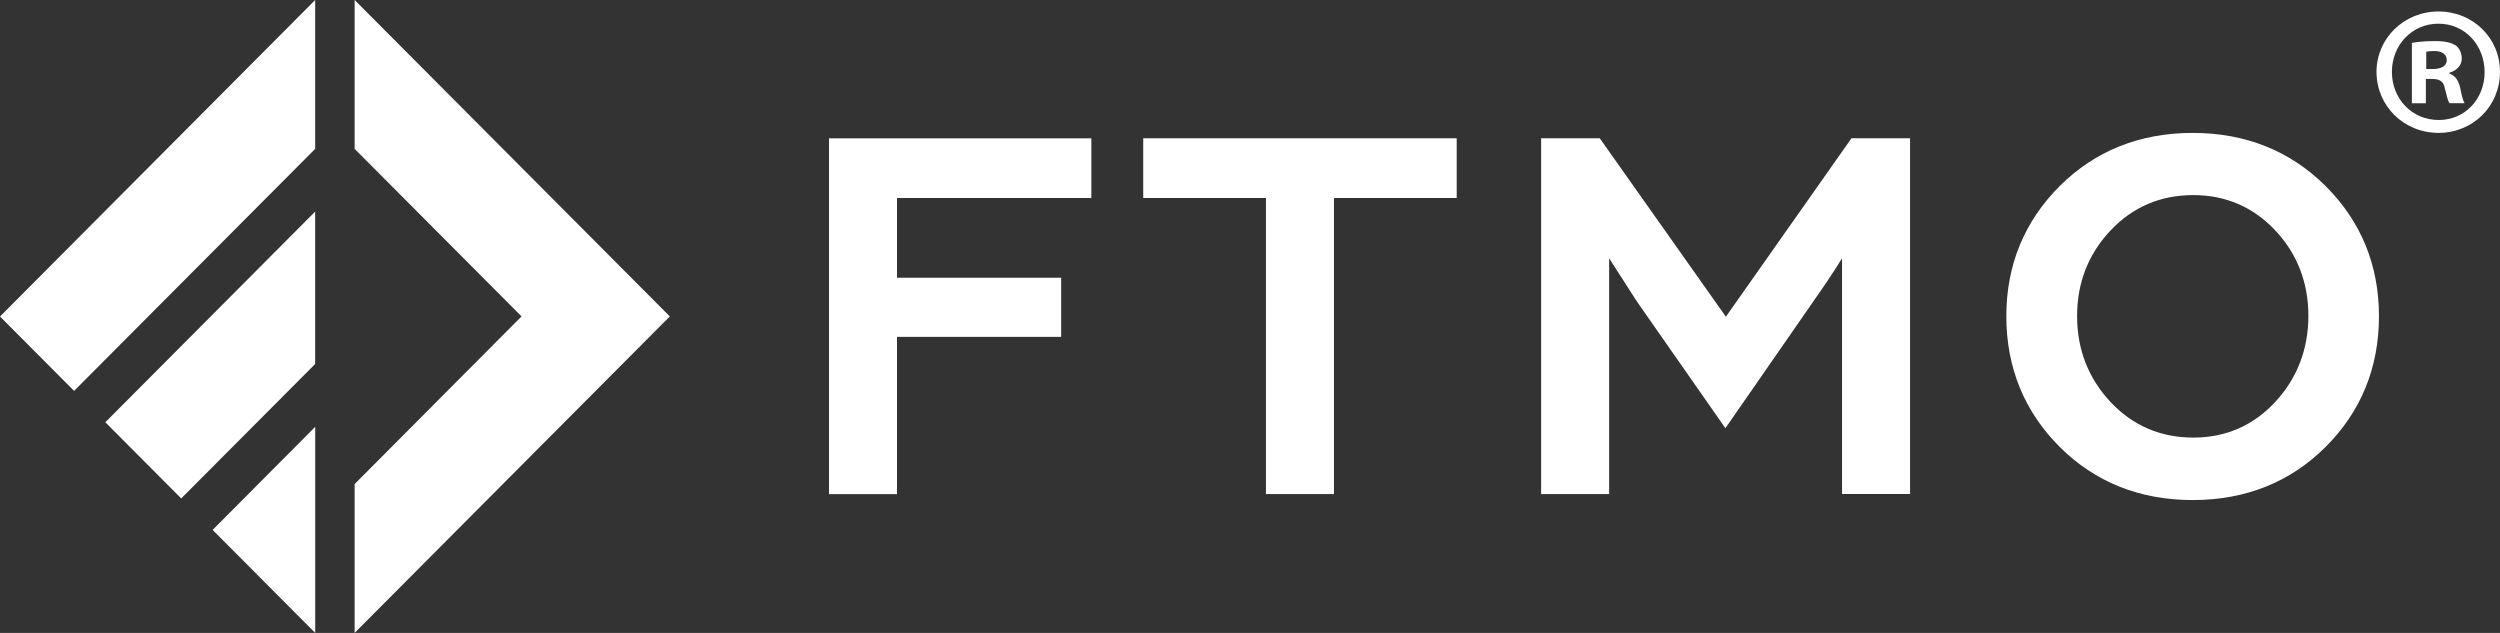 <?xml version="1.0" encoding="UTF-8"?> <svg xmlns="http://www.w3.org/2000/svg" viewBox="0 0 3950.00 1000.00" data-guides="{&quot;vertical&quot;:[],&quot;horizontal&quot;:[]}"><rect x="0" y="0" width="3950.00" height="1000.00" fill="#333333" stroke="none"/><defs></defs><path fill="#ffffff" stroke="none" fill-opacity="1" stroke-width="1" stroke-opacity="1" id="tSvg165b5097d6d" title="Path 1" d="M1309.81 780.68C1345.63 780.68 1381.45 780.68 1417.27 780.68C1417.27 697.861 1417.27 615.043 1417.27 532.224C1503.72 532.224 1590.17 532.224 1676.62 532.224C1676.62 501.086 1676.62 469.947 1676.62 438.809C1590.17 438.809 1503.72 438.809 1417.27 438.809C1417.27 396.822 1417.27 354.835 1417.27 312.848C1519.627 312.848 1621.983 312.848 1724.34 312.848C1724.34 281.408 1724.34 249.968 1724.34 218.528C1586.163 218.528 1447.987 218.528 1309.81 218.528C1309.81 405.912 1309.81 593.296 1309.81 780.68Z"></path><path fill="#ffffff" stroke="none" fill-opacity="1" stroke-width="1" stroke-opacity="1" id="tSvg26872a0b3a" title="Path 2" d="M1806.29 312.823C1870.927 312.823 1935.563 312.823 2000.2 312.823C2000.2 468.767 2000.2 624.711 2000.2 780.655C2036.02 780.655 2071.84 780.655 2107.66 780.655C2107.66 624.711 2107.66 468.767 2107.66 312.823C2172.297 312.823 2236.933 312.823 2301.57 312.823C2301.57 281.383 2301.57 249.943 2301.57 218.503C2136.477 218.503 1971.383 218.503 1806.29 218.503C1806.29 249.943 1806.29 281.383 1806.29 312.823Z"></path><path fill="#ffffff" stroke="none" fill-opacity="1" stroke-width="1" stroke-opacity="1" id="tSvgf05088a12" title="Path 3" d="M2726.88 500.407C2660.897 407.042 2594.913 313.676 2528.93 220.311C2528.477 219.708 2528.023 219.106 2527.57 218.503C2496.703 218.503 2465.837 218.503 2434.97 218.503C2434.97 405.887 2434.97 593.271 2434.97 780.655C2470.79 780.655 2506.61 780.655 2542.43 780.655C2542.43 656.452 2542.43 532.249 2542.43 408.046C2556.94 430.647 2571.45 453.247 2585.96 475.848C2631.483 541.038 2677.007 606.228 2722.53 671.418C2723.73 673.126 2724.93 674.833 2726.13 676.541C2772.357 609.894 2818.583 543.248 2864.81 476.601C2883.87 449.481 2899.18 426.428 2910.43 408.046C2910.43 532.199 2910.43 656.351 2910.43 780.504C2946.25 780.504 2982.07 780.504 3017.89 780.504C3017.89 593.17 3017.89 405.837 3017.89 218.503C2987.023 218.503 2956.157 218.503 2925.29 218.503C2859.153 312.471 2793.017 406.439 2726.88 500.407Z"></path><path fill="#ffffff" stroke="none" fill-opacity="1" stroke-width="1" stroke-opacity="1" id="tSvg1340ed5bc5e" title="Path 4" d="M3674.57 294.074C3618.59 238.326 3547.91 210 3464.46 210C3380.87 210 3310.18 238.326 3254.2 294.074C3198.37 349.973 3170 418.98 3170 499.589C3170 580.65 3198.37 650.109 3254.2 706.008C3310.03 761.756 3380.87 790.082 3464.46 790.082C3548.06 790.082 3618.74 761.756 3674.57 706.008C3730.4 650.259 3758.77 580.8 3758.77 499.589C3758.77 418.98 3730.4 349.822 3674.57 294.074ZM3594.73 635.192C3560.06 672.559 3516.54 691.392 3465.36 691.392C3413.58 691.392 3369.61 672.408 3334.64 635.192C3299.67 597.826 3281.81 552.173 3281.81 499.438C3281.81 446.854 3299.52 401.352 3334.64 364.136C3369.61 327.071 3413.58 308.237 3465.36 308.237C3516.54 308.237 3560.06 327.071 3594.88 363.985C3629.7 401.05 3647.26 446.553 3647.26 499.288C3647.11 552.173 3629.4 597.826 3594.73 635.192Z"></path><path fill="#ffffff" stroke="none" fill-opacity="1" stroke-width="1" stroke-opacity="1" id="tSvg1266a64672e" title="Path 5" d="M117.066 617.598C244.038 490.131 371.009 362.664 497.981 235.197C497.981 156.798 497.981 78.399 497.981 0C331.987 166.692 165.994 333.383 0 500.075C39.022 539.249 78.044 578.424 117.066 617.598Z"></path><path fill="#ffffff" stroke="none" fill-opacity="1" stroke-width="1" stroke-opacity="1" id="tSvg983eb87650" title="Path 6" d="M498.028 999.987C498.028 891.454 498.028 782.921 498.028 674.388C443.997 728.68 389.967 782.971 335.936 837.263C389.967 891.504 443.997 945.746 498.028 999.987Z"></path><path fill="#ffffff" stroke="none" fill-opacity="1" stroke-width="1" stroke-opacity="1" id="tSvg1397eb8302c" title="Path 7" d="M497.944 334.323C387.431 445.267 276.919 556.21 166.406 667.154C206.379 707.283 246.351 747.411 286.324 787.54C356.864 716.725 427.404 645.91 497.944 575.095C497.944 494.838 497.944 414.58 497.944 334.323Z"></path><path fill="#ffffff" stroke="none" fill-opacity="1" stroke-width="1" stroke-opacity="1" id="tSvg8698638d2e" title="Path 8" d="M560.322 0C560.322 78.399 560.322 156.798 560.322 235.197C648.222 323.44 736.121 411.682 824.021 499.925C736.121 588.218 648.222 676.51 560.322 764.803C560.322 843.202 560.322 921.601 560.322 1000C726.315 833.308 892.307 666.617 1058.3 499.925C892.307 333.283 726.315 166.642 560.322 0Z"></path><path fill="#ffffff" stroke="none" fill-opacity="1" stroke-width="1" stroke-opacity="1" id="tSvgd3b2110301" title="Path 9" d="M3852.75 18.138C3798.27 18.138 3754.89 60.627 3754.89 113.512C3754.89 167.603 3798.27 209.941 3852.75 209.941C3907.68 209.941 3950 167.452 3950 113.512C3950 60.476 3907.83 18.138 3852.75 18.138ZM3853.35 189.601C3810.57 189.601 3779.2 155.851 3779.2 113.512C3779.2 71.626 3810.42 37.423 3852.75 37.423C3895.07 37.423 3925.69 71.776 3925.69 114.115C3925.69 155.851 3895.07 189.601 3853.35 189.601Z"></path><path fill="#ffffff" stroke="none" fill-opacity="1" stroke-width="1" stroke-opacity="1" id="tSvg17413f94f31" title="Path 10" d="M3869.936 116.149C3869.936 115.747 3869.936 115.345 3869.936 114.943C3881.485 111.478 3889.595 103.342 3889.595 92.795C3889.595 83.453 3885.546 75.92 3880.285 71.852C3873.385 67.783 3865.276 64.921 3847.265 64.921C3831.655 64.921 3819.506 66.126 3810.796 67.783C3810.796 99.575 3810.796 131.366 3810.796 163.158C3818.152 163.158 3825.509 163.158 3832.865 163.158C3832.865 150.351 3832.865 137.544 3832.865 124.737C3836.316 124.737 3839.765 124.737 3843.215 124.737C3855.376 124.737 3861.226 129.408 3862.876 139.804C3865.726 150.803 3867.535 159.542 3870.385 163.007C3878.289 163.007 3886.192 163.007 3894.095 163.007C3891.845 159.542 3890.046 153.666 3887.195 139.201C3884.336 126.545 3879.235 119.614 3869.936 116.149ZM3843.816 109.067C3840.365 109.067 3836.916 109.067 3833.465 109.067C3833.465 99.977 3833.465 90.886 3833.465 81.796C3835.715 81.193 3839.916 80.59 3845.615 80.59C3859.575 80.59 3865.876 86.467 3865.876 95.055C3865.876 104.999 3855.976 109.067 3843.816 109.067Z"></path></svg> 